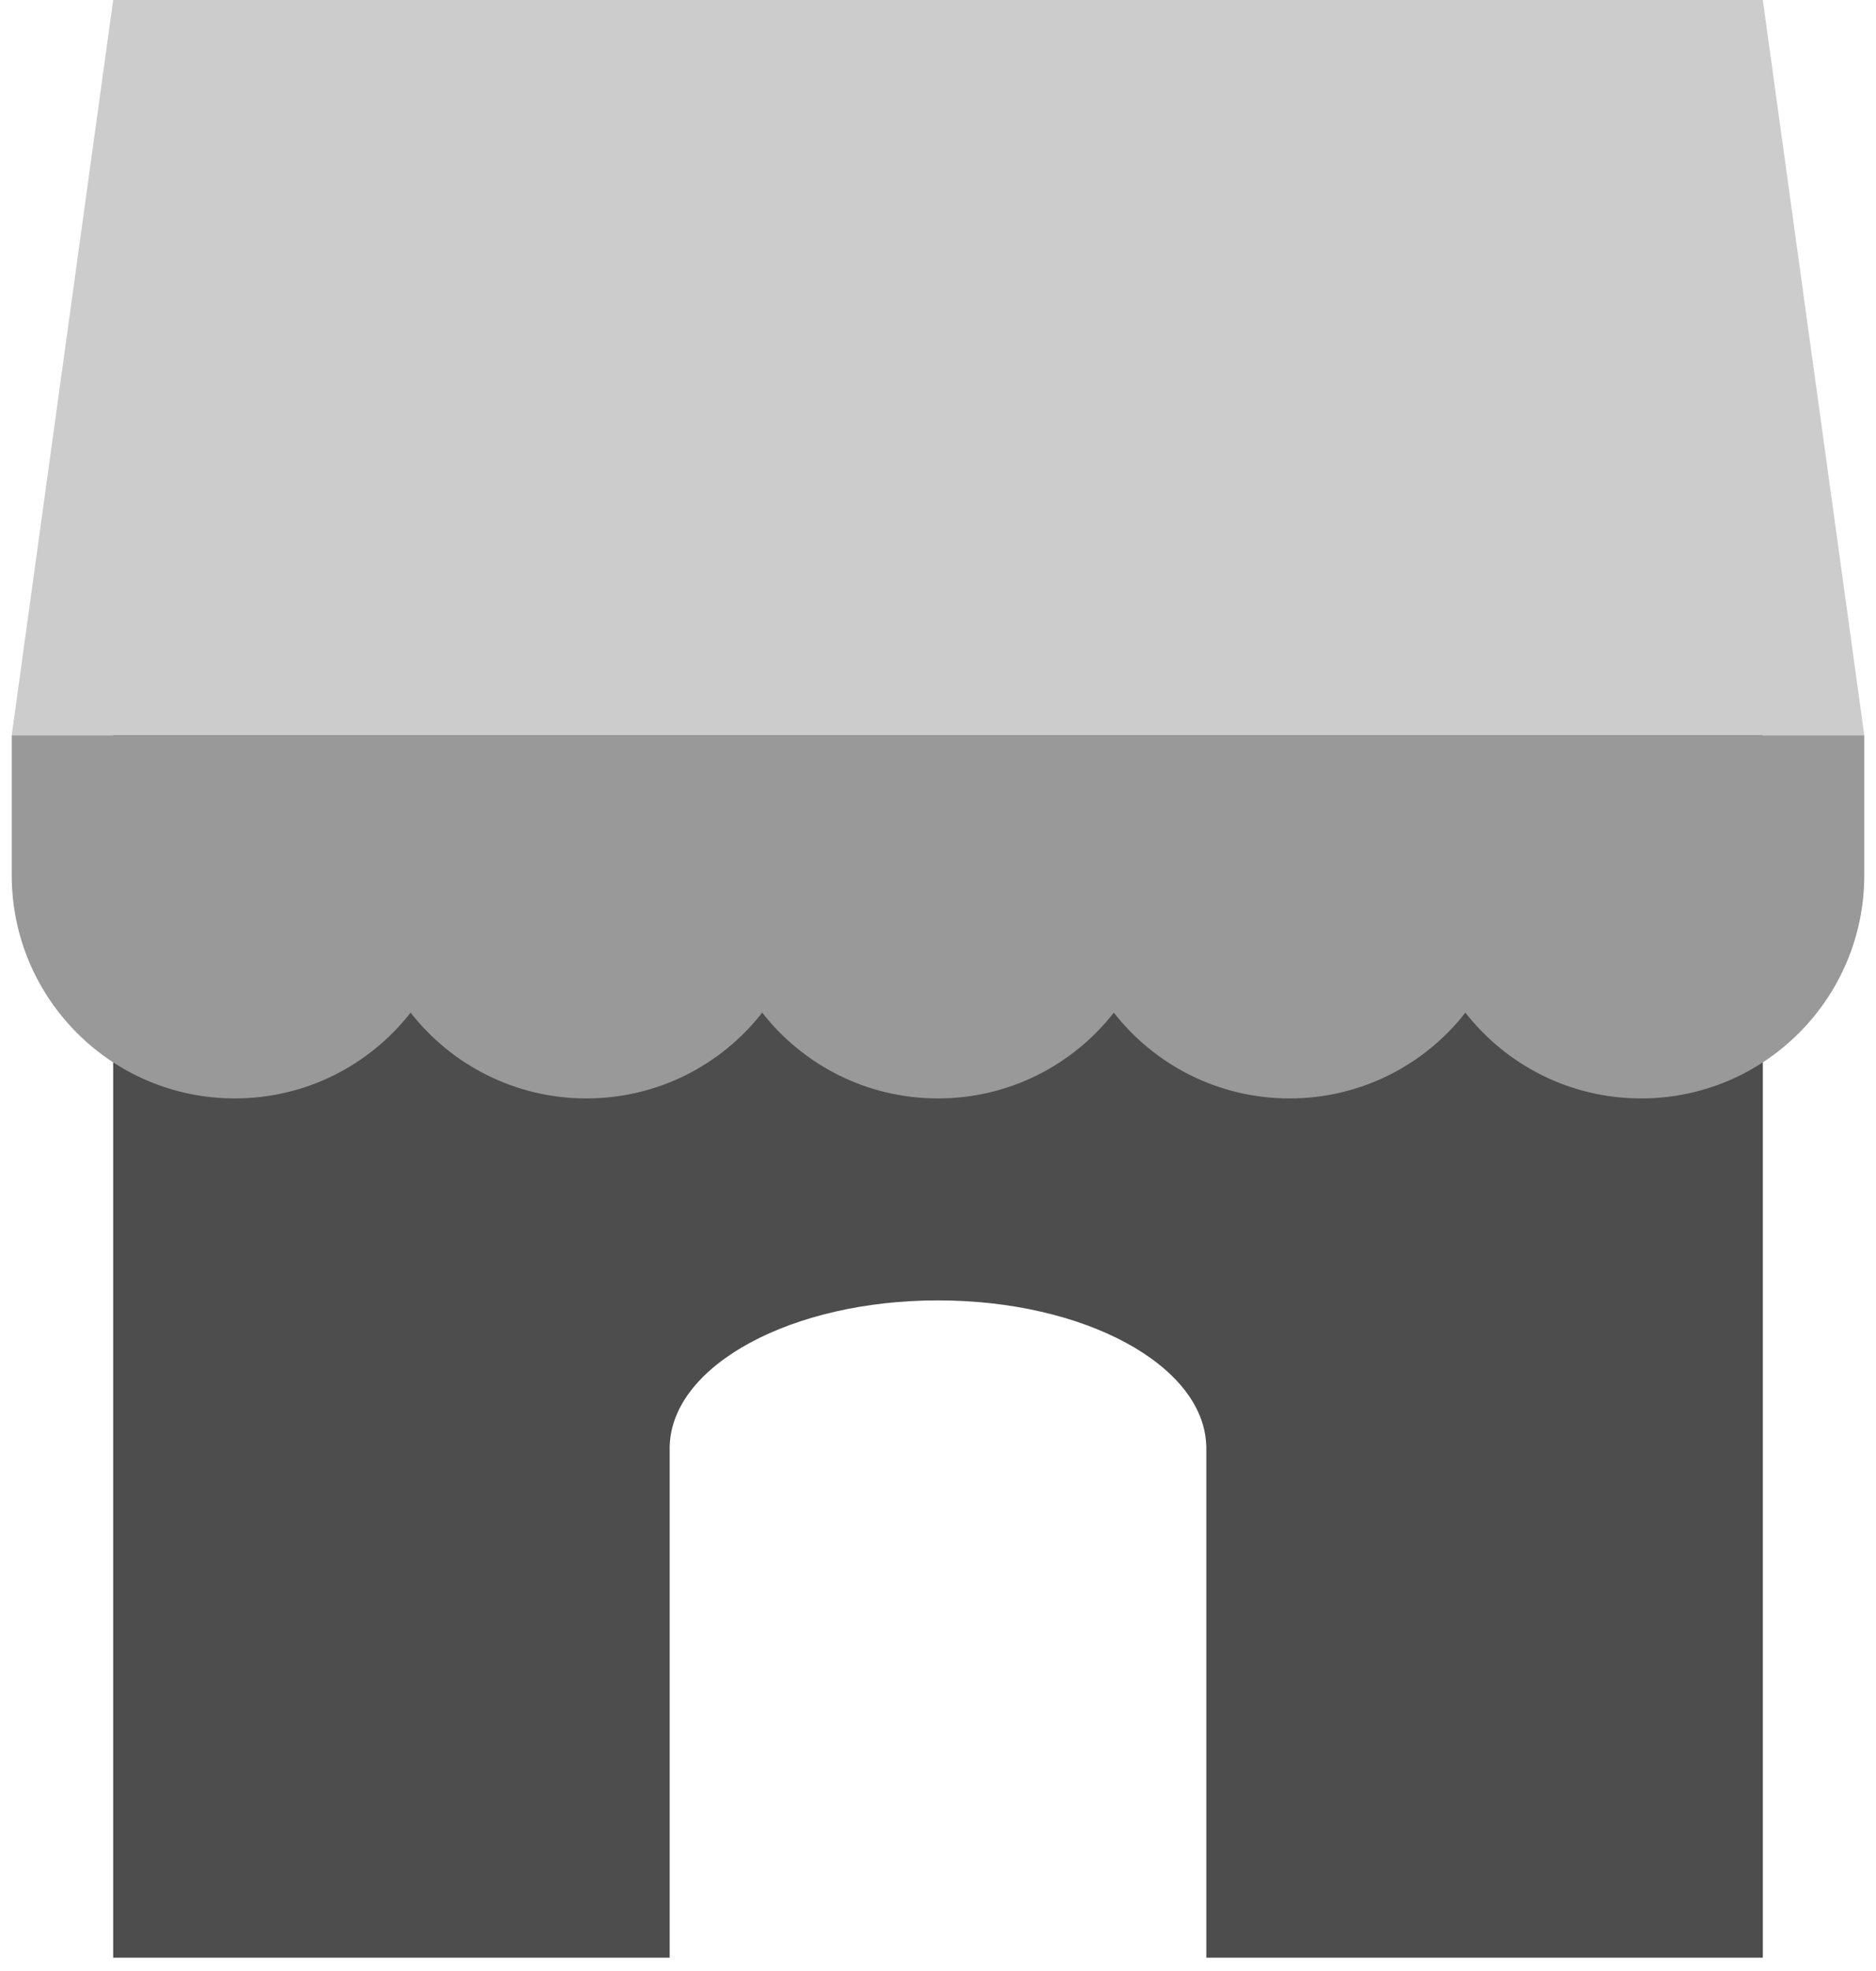 <svg width="80" height="84" viewBox="0 0 80 84" fill="none" xmlns="http://www.w3.org/2000/svg">
<path d="M75.174 24.587V83.433H51.442V61.581H51.438C51.3 58.166 46.232 55.42 40 55.42C33.768 55.42 28.7 58.166 28.561 61.581H28.558V83.433H4.826V24.587H75.174Z" fill="#4D4D4D"/>
<path d="M0.5 31.334V37.3C0.5 42.554 4.759 46.813 10.013 46.813C13.058 46.813 15.769 45.383 17.51 43.157C19.251 45.382 21.962 46.813 25.006 46.813C28.052 46.813 30.762 45.383 32.503 43.157C34.244 45.383 36.955 46.813 40 46.813C43.045 46.813 45.756 45.383 47.497 43.157C49.238 45.383 51.949 46.813 54.993 46.813C58.038 46.813 60.749 45.383 62.49 43.157C64.231 45.383 66.942 46.813 69.987 46.813C75.241 46.813 79.5 42.554 79.5 37.3V31.334H0.5Z" fill="#999999"/>
<path d="M75.174 0H4.826L0.5 31.334H79.5L75.174 0Z" fill="#CCCCCC"/>
</svg>
